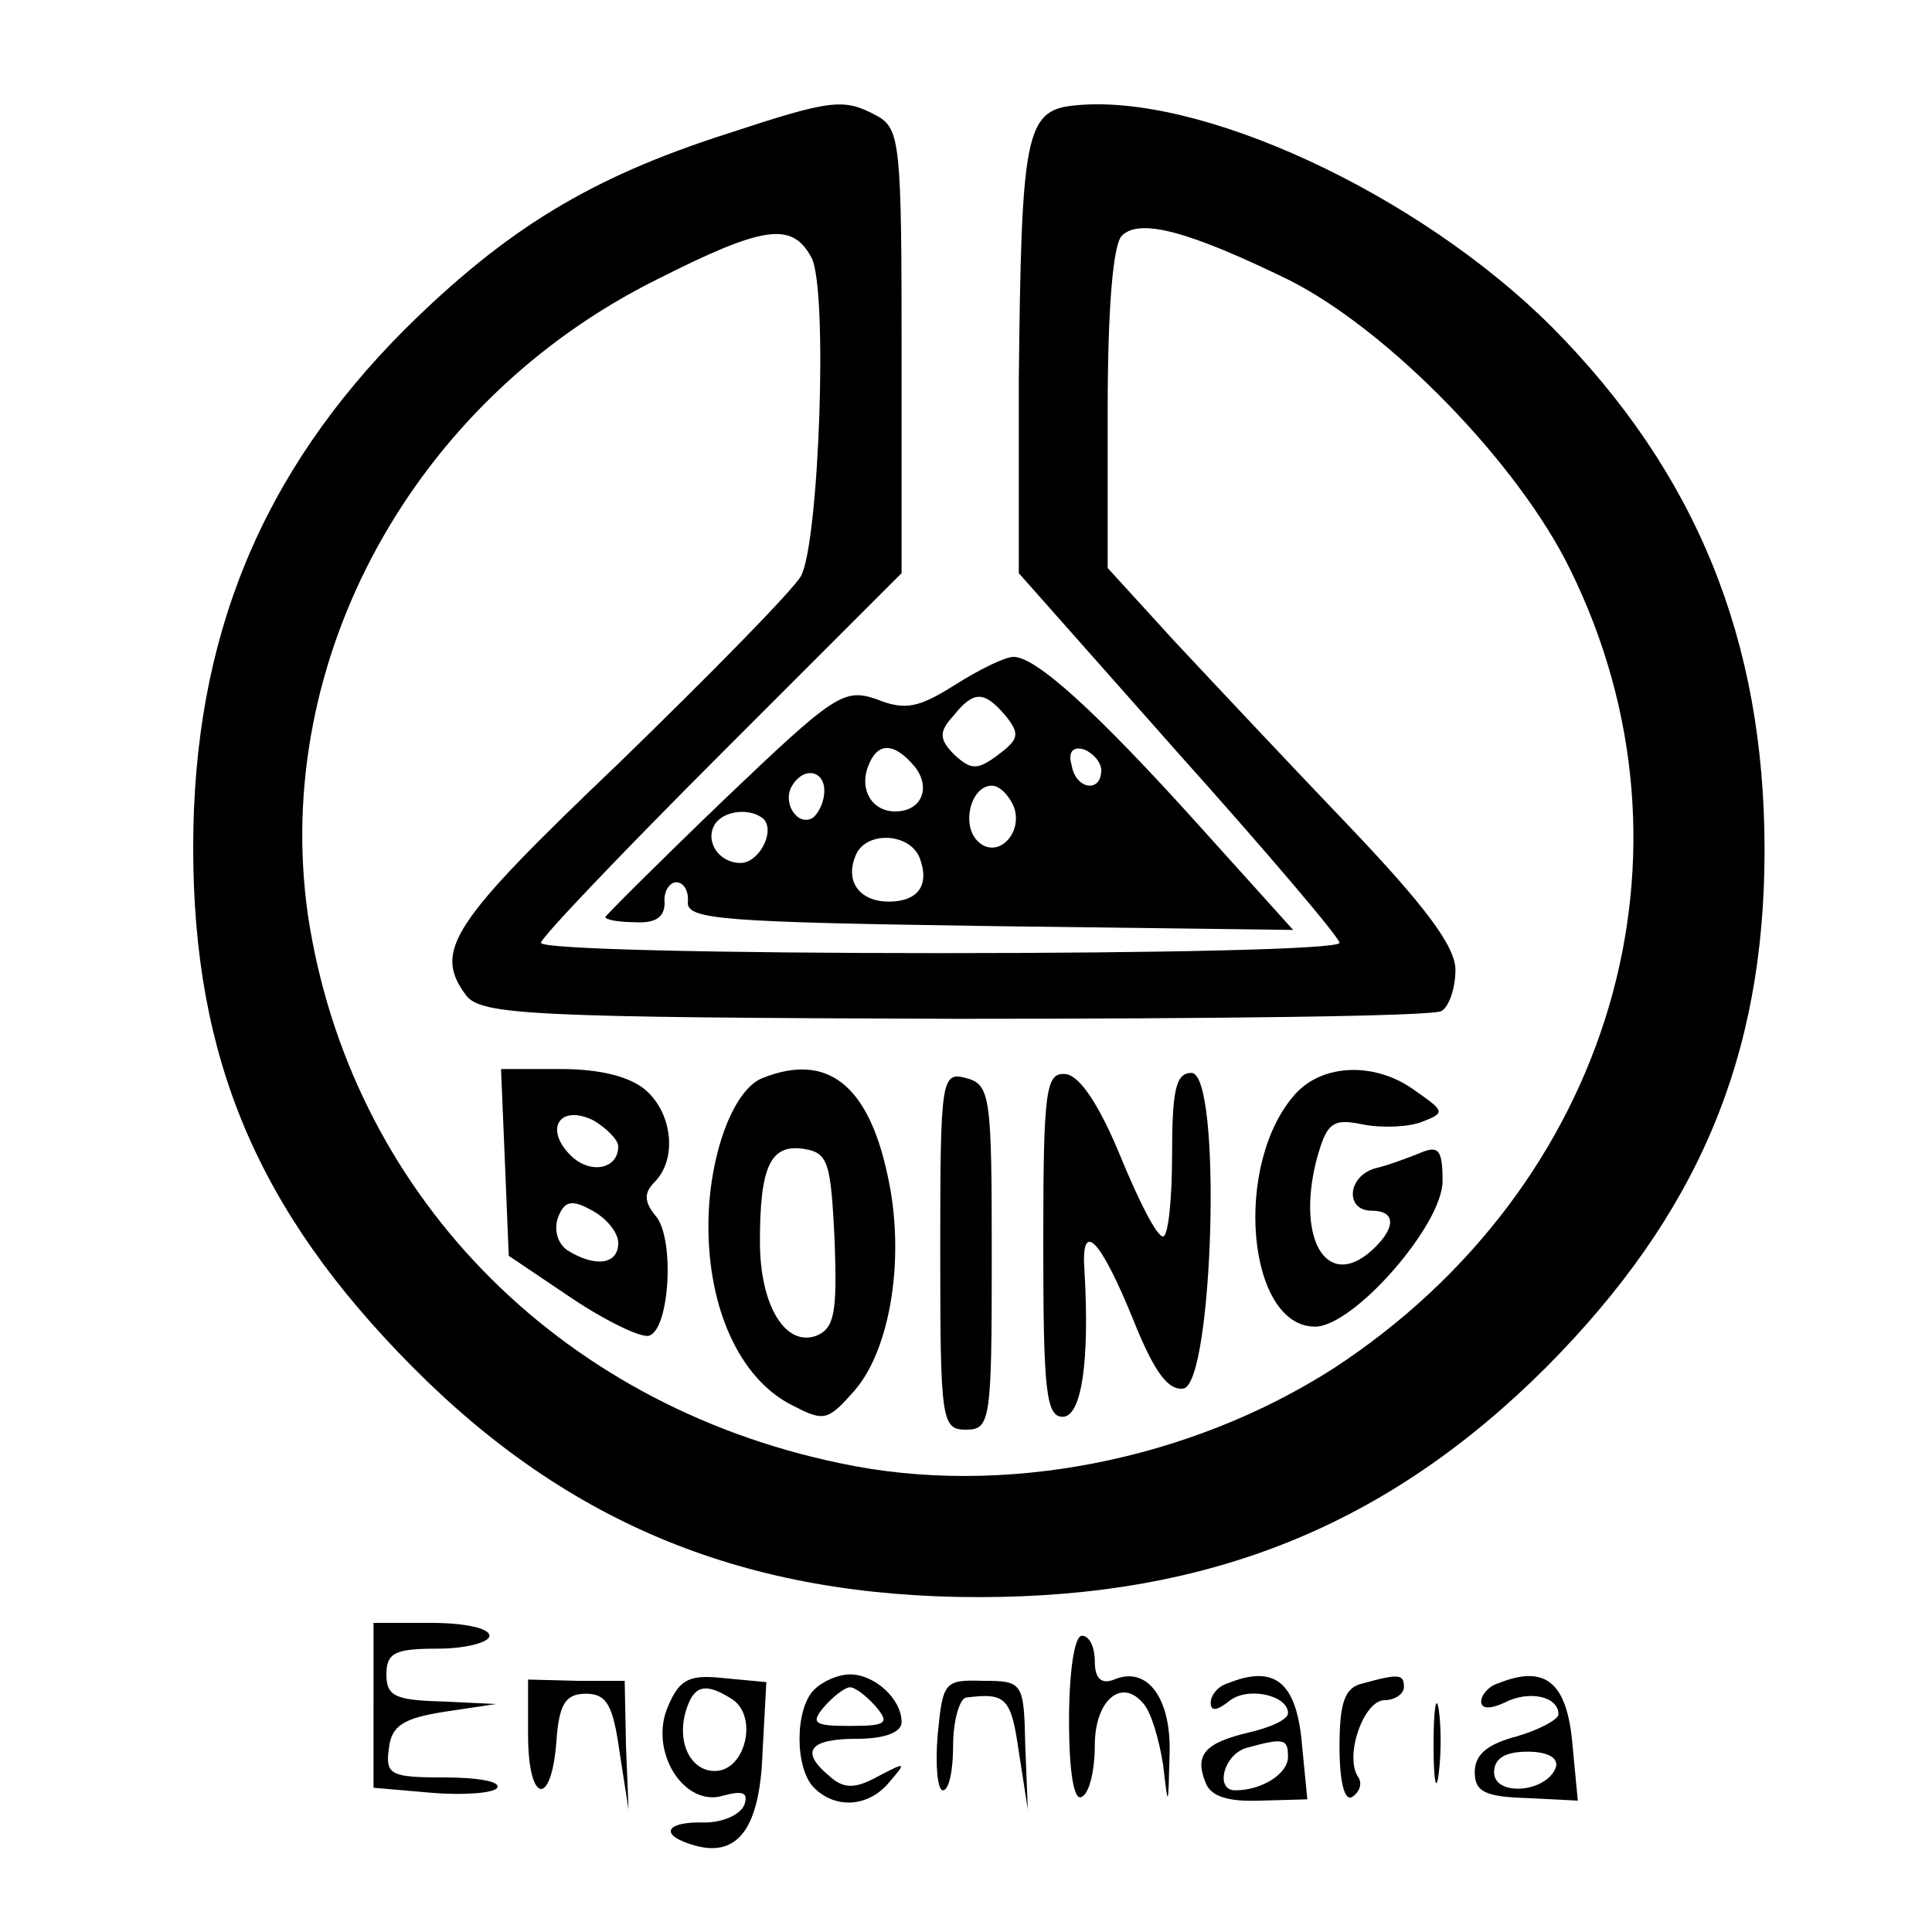 <?xml version="1.0" standalone="no"?>
<!DOCTYPE svg PUBLIC "-//W3C//DTD SVG 20010904//EN"
 "http://www.w3.org/TR/2001/REC-SVG-20010904/DTD/svg10.dtd">
<svg version="1.0" xmlns="http://www.w3.org/2000/svg"
 width="150pt" height="150pt" viewBox="0 0 150 150"
 preserveAspectRatio="xMidYMid meet">
<g transform="translate(0,150) scale(0.1,-0.1)"
fill="#000000" stroke="none">
<path d="M564 1396 c-106 -34 -171 -74 -249 -151 -112 -112 -165 -240 -165
-403 0 -164 50 -282 170 -403 122 -123 260 -179 440 -179 180 0 318 56 441
179 117 118 169 240 169 401 0 163 -53 293 -165 406 -104 104 -275 183 -372
172 -37 -4 -40 -24 -42 -213 l0 -150 124 -140 c69 -77 125 -143 125 -147 0 -5
-139 -8 -310 -8 -170 0 -310 3 -310 8 0 4 63 70 140 147 l140 140 0 172 c0
160 -1 173 -19 183 -26 14 -35 13 -117 -14z m436 -113 c78 -39 179 -143 219
-225 109 -221 32 -479 -183 -620 -112 -72 -258 -101 -384 -74 -221 46 -381
212 -413 426 -28 198 82 399 271 493 83 42 105 45 120 17 13 -24 6 -220 -8
-247 -6 -11 -70 -76 -141 -145 -131 -125 -145 -146 -119 -181 12 -15 51 -17
380 -18 202 0 371 2 377 6 6 3 11 18 11 32 0 18 -23 49 -83 112 -45 47 -106
112 -135 143 l-52 57 0 123 c0 77 4 128 11 135 14 14 53 3 129 -34z"/>
<path d="M392 598 l3 -73 49 -33 c27 -18 54 -31 60 -29 16 5 20 76 5 93 -9 11
-9 18 -1 26 18 18 14 53 -6 71 -12 11 -36 17 -66 17 l-47 0 3 -72z m88 12 c0
-18 -22 -22 -37 -7 -21 21 -8 40 18 27 10 -6 19 -15 19 -20z m0 -75 c0 -17
-18 -19 -39 -6 -8 5 -11 16 -8 25 5 14 11 15 27 6 11 -6 20 -17 20 -25z"/>
<path d="M592 663 c-23 -9 -42 -61 -42 -115 0 -64 24 -117 63 -138 27 -14 29
-14 51 11 28 33 39 105 25 167 -15 70 -47 95 -97 75z m56 -126 c2 -56 0 -68
-14 -74 -24 -9 -44 23 -44 73 0 58 8 76 34 72 19 -3 21 -10 24 -71z"/>
<path d="M730 529 c0 -132 1 -139 20 -139 19 0 20 7 20 134 0 125 -1 134 -20
139 -19 5 -20 0 -20 -134z"/>
<path d="M810 534 c0 -112 2 -134 15 -134 15 0 21 44 17 113 -3 41 12 26 38
-38 16 -40 27 -55 39 -53 23 5 30 245 6 245 -12 0 -15 -13 -15 -64 0 -34 -3
-63 -7 -63 -5 0 -19 28 -33 62 -16 39 -31 62 -42 64 -16 2 -18 -10 -18 -132z"/>
<path d="M1006 651 c-49 -54 -38 -181 15 -181 30 0 99 79 99 113 0 24 -3 28
-17 22 -10 -4 -26 -10 -35 -12 -22 -6 -24 -33 -3 -33 18 0 19 -12 3 -28 -36
-36 -62 3 -46 67 8 29 12 33 36 28 15 -3 36 -2 46 2 18 7 18 8 -5 24 -31 23
-72 21 -93 -2z"/>
<path d="M741 968 c-27 -17 -38 -20 -60 -11 -26 9 -33 4 -119 -78 -51 -49 -92
-90 -92 -91 0 -2 10 -4 23 -4 16 -1 23 4 23 15 -1 9 4 16 9 16 6 0 10 -7 9
-16 0 -13 30 -15 235 -18 l235 -3 -73 81 c-81 90 -127 131 -144 131 -7 0 -27
-10 -46 -22z m40 -24 c11 -14 10 -18 -6 -30 -16 -12 -21 -12 -34 0 -12 12 -12
18 -1 30 16 20 24 20 41 0z m-71 -39 c13 -16 6 -35 -15 -35 -18 0 -28 17 -21
35 7 19 20 19 36 0z m145 -3 c0 -18 -20 -15 -23 4 -3 10 1 15 10 12 7 -3 13
-10 13 -16z m-215 -16 c0 -8 -4 -17 -9 -21 -12 -7 -24 12 -16 25 9 15 25 12
25 -4z m147 -12 c8 -21 -13 -42 -28 -27 -13 13 -5 43 11 43 6 0 13 -7 17 -16z
m-194 -10 c9 -10 -4 -34 -18 -34 -17 0 -28 17 -20 30 7 11 28 13 38 4z m121
-30 c8 -21 -1 -34 -24 -34 -22 0 -34 15 -26 35 7 20 42 19 50 -1z"/>
<path d="M290 176 l0 -64 46 -4 c25 -2 48 0 50 4 3 5 -16 8 -41 8 -42 0 -46 2
-43 23 2 17 11 23 43 28 l40 6 -42 2 c-36 1 -43 4 -43 21 0 17 7 20 40 20 22
0 40 5 40 10 0 6 -20 10 -45 10 l-45 0 0 -64z"/>
<path d="M830 164 c0 -41 4 -63 10 -59 6 3 10 21 10 40 0 35 21 53 38 32 6 -7
12 -28 15 -47 4 -34 4 -34 5 6 2 45 -17 71 -43 60 -10 -4 -15 1 -15 14 0 11
-4 20 -10 20 -6 0 -10 -29 -10 -66z"/>
<path d="M410 153 c0 -53 18 -57 22 -5 2 29 7 37 23 37 16 0 21 -9 26 -45 l7
-45 -2 50 -1 50 -37 0 -38 1 0 -43z"/>
<path d="M519 176 c-16 -35 12 -80 43 -70 15 4 19 2 16 -7 -3 -8 -17 -14 -31
-14 -31 1 -36 -10 -7 -18 33 -9 50 14 52 72 l3 55 -32 3 c-27 3 -35 0 -44 -21z
m49 5 c21 -13 11 -56 -13 -56 -20 0 -31 25 -21 51 6 16 15 17 34 5z"/>
<path d="M632 188 c-15 -15 -15 -61 0 -76 17 -17 43 -15 59 5 13 15 12 15 -9
4 -18 -10 -27 -10 -38 0 -23 19 -16 29 21 29 22 0 35 5 35 13 0 18 -21 37 -40
37 -9 0 -21 -5 -28 -12z m48 -13 c11 -13 8 -15 -20 -15 -28 0 -31 2 -20 15 7
8 16 15 20 15 4 0 13 -7 20 -15z"/>
<path d="M728 153 c-2 -24 0 -43 4 -43 5 0 8 16 8 35 0 19 5 36 10 37 31 4 35
0 41 -42 l7 -45 -2 50 c-1 49 -2 50 -33 50 -30 1 -31 -1 -35 -42z"/>
<path d="M953 193 c-7 -2 -13 -9 -13 -15 0 -7 5 -6 14 1 14 12 46 5 46 -9 0
-5 -13 -11 -30 -15 -34 -8 -43 -17 -34 -39 4 -11 18 -15 43 -14 l36 1 -4 41
c-4 50 -21 64 -58 49z m47 -57 c0 -13 -20 -26 -41 -26 -16 0 -9 28 9 33 29 8
32 7 32 -7z"/>
<path d="M1058 193 c-14 -3 -18 -15 -18 -49 0 -28 4 -43 10 -39 6 4 8 11 4 16
-10 17 5 59 21 59 8 0 15 5 15 10 0 10 -3 11 -32 3z"/>
<path d="M1163 193 c-7 -2 -13 -9 -13 -14 0 -6 7 -6 18 -1 19 10 42 5 42 -9 0
-4 -15 -12 -32 -17 -23 -6 -33 -14 -33 -28 0 -15 8 -19 40 -20 l40 -2 -4 42
c-4 50 -21 64 -58 49z m45 -65 c-7 -20 -48 -23 -48 -4 0 11 9 16 26 16 16 0
24 -5 22 -12z"/>
<path d="M1113 145 c0 -27 2 -38 4 -22 2 15 2 37 0 50 -2 12 -4 0 -4 -28z"/>
</g>
</svg>
